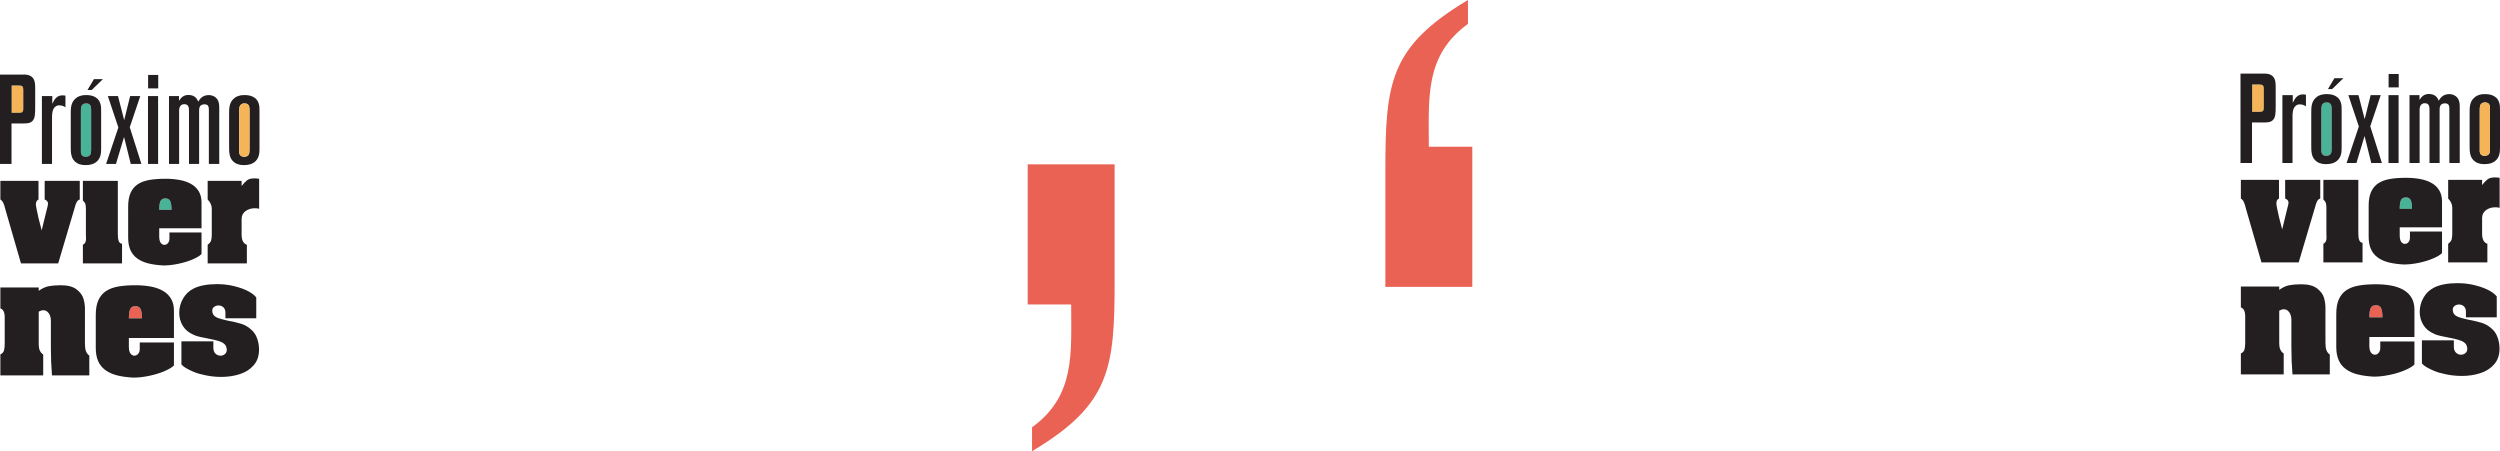 <?xml version="1.0" encoding="utf-8"?>
<!-- Generator: Adobe Illustrator 12.0.0, SVG Export Plug-In . SVG Version: 6.00 Build 51448)  -->
<!DOCTYPE svg PUBLIC "-//W3C//DTD SVG 1.1//EN" "http://www.w3.org/Graphics/SVG/1.1/DTD/svg11.dtd">
<svg  version="1.1" id="Capa_1" xmlns="http://www.w3.org/2000/svg" xmlns:xlink="http://www.w3.org/1999/xlink" width="964.089" height="174" viewBox="0 0 964.089 174"
	 overflow="visible" enable-background="new 0 0 964.089 174" xml:space="preserve">
<g>
	<g>
		<path fill-rule="evenodd" clip-rule="evenodd" fill="#EA6254" d="M49.695,122.75c0-1.631,0.17-2.816,0.511-3.561
			c0.34-0.744,1.014-1.121,2.009-1.121s1.669,0.377,2.01,1.121c0.34,0.744,0.511,1.93,0.511,3.561H49.695z"/>
		<path fill-rule="evenodd" clip-rule="evenodd" fill="#48B397" d="M35.148,57.805c0,1.465-0.245,2.637-2.1,2.637
			c-2.05,0-1.854-1.807-1.854-2.344V42.721c0-1.416,0.146-2.051,0.83-2.539c0.439-0.293,1.074-0.293,1.22-0.293
			c1.708,0,1.904,1.172,1.904,2.49V57.805z"/>
		<path fill-rule="evenodd" clip-rule="evenodd" fill="#48B397" d="M61.402,80.908c0-1.533,0.16-2.645,0.479-3.344
			c0.32-0.697,0.952-1.053,1.886-1.053c0.935,0,1.566,0.355,1.886,1.053c0.319,0.699,0.479,1.811,0.479,3.344H61.402z"/>
		<path fill-rule="evenodd" clip-rule="evenodd" fill="#F6B458" d="M8.982,41.988c0,1.172-0.391,1.514-1.611,1.514h-2.88V32.957
			h2.783c1.416,0,1.708,0.439,1.708,1.709V41.988z"/>
		<path fill="#231F20" d="M96.217,57.805c0,1.465-0.245,2.637-2.1,2.637c-2.05,0-1.854-1.807-1.854-2.344V42.721
			c0-1.416,0.146-2.051,0.83-2.539c0.438-0.293,1.074-0.293,1.22-0.293c1.708,0,1.904,1.172,1.904,2.49V57.805z M100.074,57.463
			V42.77c0-1.074,0-2.051-0.391-3.076c-1.123-3.076-4.638-3.027-5.37-3.027c-1.22,0-1.854,0.148-2.392,0.344
			c-0.342,0.098-1.025,0.342-1.758,1.023c-1.855,1.611-1.807,3.906-1.807,6.104v12.057c0,2.393-0.097,5.076,2.246,6.59
			c1.416,0.928,3.076,0.879,3.564,0.879c3.611,0,4.979-1.807,5.516-3.32C100.025,59.318,100.074,58.537,100.074,57.463z
			 M84.55,63.223V42.281c0-1.758,0.049-3.613-1.563-4.834c-0.977-0.732-2.1-0.781-2.49-0.781c-2.586,0-3.563,1.758-4.051,2.539
			c-0.342-0.879-1.123-2.539-3.711-2.588c-1.807,0-2.781,0.83-3.709,2.246v-1.807h-3.857v26.166h3.906V42.916
			c0-0.342-0.147-2.734,2.001-2.734c1.659,0,1.806,1.27,1.806,2.539v20.502h3.906V42.965c0-0.879-0.049-1.807,0.781-2.393
			c0.342-0.244,0.829-0.342,1.219-0.342c0.196,0,1.123-0.049,1.514,0.684c0.244,0.439,0.244,1.221,0.244,1.709v20.6H84.55z
			 M60.972,63.223V37.057h-3.906v26.166H60.972z M61.021,34.08v-5.174h-3.906v5.174H61.021z M54.528,63.223l-4.491-14.156
			l4.053-12.01h-3.906l-2.294,9.275l-2.392-9.275h-3.906l4.052,12.107l-4.736,14.059h3.808l3.125-10.396l2.587,10.396H54.528z
			 M35.148,57.805c0,1.465-0.245,2.637-2.1,2.637c-2.05,0-1.854-1.807-1.854-2.344V42.721c0-1.416,0.146-2.051,0.83-2.539
			c0.439-0.293,1.074-0.293,1.22-0.293c1.708,0,1.904,1.172,1.904,2.49V57.805z M39.004,57.463V42.77c0-1.074,0-2.051-0.391-3.076
			c-1.123-3.076-4.637-3.027-5.37-3.027c-1.22,0-1.855,0.148-2.392,0.344c-0.342,0.098-1.026,0.342-1.758,1.023
			c-1.854,1.611-1.806,3.906-1.806,6.104v12.057c0,2.393-0.097,5.076,2.246,6.59c1.416,0.928,3.076,0.879,3.564,0.879
			c3.612,0,4.979-1.807,5.516-3.32C38.956,59.318,39.004,58.537,39.004,57.463z M25.238,41.402v-4.541
			c-0.342-0.047-0.684-0.096-1.074-0.096c-2.245,0-3.173,1.512-4.003,3.27v-2.979h-4.003v26.166h3.905V45.697
			c0-1.465,0-3.27,1.075-4.393c0.683-0.684,1.416-0.684,1.757-0.684C24.115,40.621,24.847,41.109,25.238,41.402z M8.982,41.988
			c0,1.172-0.391,1.514-1.611,1.514h-2.88V32.957h2.783c1.416,0,1.708,0.439,1.708,1.709V41.988z M13.571,41.207v-6.541
			c0-1.465,0.097-3.369-0.878-4.59c-1.172-1.512-3.466-1.318-3.808-1.318H0v34.465h4.442V47.602h4.54
			c1.807,0,2.685-0.146,3.417-0.83C13.522,45.746,13.571,44.088,13.571,41.207z"/>
		<path fill="#231F20" d="M80.082,69.744v7.182c1.053,1.086,1.583,2.273,1.583,3.578v9.934c0,0.992-0.093,1.758-0.261,2.322
			c-0.177,0.557-0.615,1.104-1.322,1.625v7.182h15.12v-7.182c-1.355-0.42-2.028-1.742-2.028-3.939v-5.994
			c0-1.287,0.496-2.297,1.498-3.039c0.993-0.732,2.189-1.104,3.586-1.104c0.606,0,1.162,0.061,1.676,0.195V68.936
			c-0.657-0.1-1.246-0.15-1.776-0.15c-1.263,0-2.214,0.234-2.846,0.715c-0.631,0.48-1.347,1.221-2.138,2.223v-1.979H80.082z
			 M61.402,80.906c0-1.531,0.16-2.643,0.479-3.342c0.319-0.697,0.952-1.053,1.886-1.053c0.935,0,1.566,0.355,1.887,1.053
			c0.319,0.699,0.479,1.811,0.479,3.342H61.402z M49.422,91.625c0,1.867,0.286,3.459,0.858,4.773
			c0.572,1.303,1.439,2.381,2.602,3.24c1.162,0.85,2.559,1.49,4.201,1.91c1.65,0.422,3.603,0.691,5.867,0.826
			c1.86,0,3.813-0.219,5.868-0.656c2.046-0.43,3.872-0.994,5.479-1.686c1.608-0.689,2.744-1.379,3.418-2.053v-8.334H65.341v2.365
			c0,0.723-0.193,1.313-0.58,1.75c-0.388,0.447-0.834,0.666-1.34,0.666c-0.572,0-1.051-0.262-1.439-0.783
			c-0.387-0.531-0.58-1.338-0.58-2.441v-3.174h16.314v-9.941c0-1.727-0.37-3.191-1.119-4.387c-0.749-1.203-1.76-2.146-3.039-2.838
			c-1.271-0.697-2.736-1.186-4.387-1.48c-1.658-0.295-3.451-0.447-5.396-0.447c-2.416,0-4.494,0.16-6.237,0.473
			c-1.743,0.311-3.216,0.857-4.42,1.648c-1.194,0.793-2.113,1.887-2.753,3.293c-0.631,1.406-0.942,3.182-0.942,5.336V91.625z
			 M31.962,69.744v7.576c0.429,0.389,0.724,0.783,0.901,1.18c0.168,0.395,0.26,1.061,0.26,2.004v9.934
			c0.018,0.318,0.026,0.605,0.034,0.865c0.008,0.262,0.008,0.564,0.008,0.91c0,1.053-0.396,1.777-1.204,2.172v7.182h15.103V93.99
			c-1.086,0-1.625-1.18-1.625-3.553V69.744H31.962z M0.141,69.744v7.182c0.522,0.344,0.926,0.824,1.195,1.457
			c0.27,0.621,0.53,1.455,0.774,2.508l5.977,20.676h14.354l6.364-21.459c0.236-0.943,0.488-1.658,0.758-2.164
			c0.269-0.496,0.673-0.842,1.195-1.018v-7.182H17.222v7.182c0.875,0.344,1.305,0.893,1.305,1.648c0,0.313-0.168,1.088-0.514,2.324
			l-1.944,7.939l-1.221-4.758c-0.673-2.93-1.01-4.697-1.01-5.303c0-0.893,0.337-1.508,1.01-1.852v-7.182H0.141z"/>
		<path fill="#231F20" d="M69.957,131.621v8.871c0.475,0.672,1.552,1.418,3.229,2.232c1.687,0.826,3.158,1.355,4.422,1.605
			c2.502,0.682,5.068,1.023,7.695,1.023c2.584,0,4.979-0.359,7.193-1.076c2.216-0.719,4-1.865,5.363-3.445
			c1.355-1.568,2.037-3.586,2.037-6.035c0-0.826-0.072-1.596-0.207-2.314c-0.385-2.17-1.229-3.865-2.511-5.094
			c-1.292-1.23-2.655-2.064-4.108-2.512c-1.443-0.439-3.346-0.889-5.713-1.328c-1.328-0.314-2.368-0.592-3.112-0.852
			c-0.745-0.252-1.327-0.609-1.749-1.059c-0.422-0.457-0.637-1.086-0.637-1.893c0-0.6,0.251-1.066,0.744-1.418
			c0.484-0.35,1.049-0.527,1.678-0.527c0.717,0,1.346,0.232,1.865,0.709c0.529,0.475,0.789,1.164,0.789,2.08v2.152H98.82v-8.072
			c-1.82-2.125-5.211-3.688-10.172-4.682c-1.488-0.277-3.085-0.422-4.789-0.422c-3.857,0-6.924,0.564-9.202,1.703
			c-1.749,0.881-3.112,2.18-4.081,3.893c-0.979,1.723-1.463,3.543-1.463,5.473c0,1.838,0.458,3.516,1.382,5.021
			c0.915,1.508,2.306,2.656,4.162,3.445c0.727,0.412,2.286,0.842,4.708,1.273c2.422,0.43,4.297,0.889,5.643,1.381
			c1.336,0.484,2.125,1.291,2.35,2.414c0.071,0.35,0.107,0.582,0.107,0.68c0,0.727-0.242,1.293-0.727,1.695
			c-0.484,0.414-1.05,0.619-1.695,0.619c-0.754,0-1.398-0.26-1.946-0.799c-0.538-0.537-0.816-1.264-0.816-2.195v-2.549H69.957z
			 M49.695,122.75c0-1.631,0.17-2.816,0.511-3.561c0.34-0.744,1.014-1.121,2.009-1.121s1.669,0.377,2.009,1.121
			c0.342,0.744,0.512,1.93,0.512,3.561H49.695z M36.932,134.17c0,1.99,0.305,3.686,0.915,5.084c0.609,1.391,1.533,2.539,2.771,3.453
			c1.238,0.906,2.727,1.588,4.476,2.037c1.758,0.447,3.838,0.734,6.251,0.879c1.982,0,4.063-0.234,6.252-0.699
			c2.18-0.459,4.126-1.059,5.839-1.795c1.713-0.734,2.924-1.471,3.642-2.188v-8.881H53.893v2.521c0,0.771-0.206,1.398-0.619,1.865
			c-0.413,0.475-0.888,0.709-1.427,0.709c-0.609,0-1.12-0.279-1.533-0.836c-0.413-0.564-0.619-1.424-0.619-2.6v-3.383h17.382
			v-10.592c0-1.838-0.395-3.398-1.193-4.674c-0.797-1.281-1.875-2.285-3.238-3.021c-1.354-0.744-2.914-1.266-4.672-1.578
			c-1.768-0.314-3.678-0.477-5.75-0.477c-2.574,0-4.789,0.172-6.646,0.502c-1.857,0.332-3.427,0.916-4.709,1.76
			c-1.273,0.842-2.251,2.008-2.933,3.506c-0.672,1.498-1.004,3.391-1.004,5.688V134.17z M0.141,110.857v8.072
			c1.121,0.387,1.677,1.516,1.677,3.391v10.172c0,1.121-0.09,2.008-0.278,2.664c-0.179,0.654-0.646,1.164-1.399,1.533v8.072h16.521
			v-8.064c-1.148-0.734-1.723-2-1.723-3.783v-12.746c0.628-0.35,1.22-0.529,1.776-0.529c0.592,0,1.112,0.188,1.543,0.557
			c0.439,0.367,0.771,0.842,1.014,1.443c0.233,0.592,0.349,1.238,0.349,1.92v10.611c0,3.676,0.144,7.211,0.422,10.592h14.395v-7.65
			c-0.591-0.414-1.022-0.969-1.283-1.67c-0.269-0.689-0.395-1.676-0.395-2.949V118.93c0-1.176-0.188-2.412-0.565-3.73
			c-0.376-1.311-1.255-2.512-2.646-3.588c-1.382-1.076-3.417-1.615-6.099-1.615c-1.785,0-3.31,0.117-4.583,0.359
			c-1.274,0.232-2.583,0.834-3.929,1.795v-1.293H0.141z"/>
		<polygon fill="#231F20" points="39.677,30.529 36.222,30.529 33.734,34.711 35.357,34.711 		"/>
		<path fill-rule="evenodd" clip-rule="evenodd" fill="#F6B458" d="M96.218,57.805c0,1.465-0.244,2.637-2.1,2.637
			c-2.05,0-1.854-1.807-1.854-2.344V42.721c0-1.416,0.146-2.051,0.83-2.539c0.438-0.293,1.073-0.293,1.219-0.293
			c1.709,0,1.904,1.172,1.904,2.49V57.805z"/>
	</g>
	<g>
		<path fill-rule="evenodd" clip-rule="evenodd" fill="#EA6254" d="M913.71,122.377c0-1.631,0.172-2.816,0.512-3.561
			s1.014-1.121,2.01-1.121c0.994,0,1.668,0.377,2.01,1.121c0.34,0.744,0.51,1.93,0.51,3.561H913.71z"/>
		<path fill-rule="evenodd" clip-rule="evenodd" fill="#48B397" d="M899.163,57.432c0,1.465-0.244,2.637-2.1,2.637
			c-2.051,0-1.854-1.807-1.854-2.344V42.348c0-1.416,0.145-2.051,0.83-2.539c0.438-0.293,1.072-0.293,1.219-0.293
			c1.709,0,1.904,1.172,1.904,2.49V57.432z"/>
		<path fill-rule="evenodd" clip-rule="evenodd" fill="#48B397" d="M925.417,80.535c0-1.533,0.16-2.645,0.48-3.344
			c0.32-0.697,0.951-1.053,1.885-1.053c0.936,0,1.566,0.355,1.887,1.053c0.318,0.699,0.479,1.811,0.479,3.344H925.417z"/>
		<path fill-rule="evenodd" clip-rule="evenodd" fill="#F6B458" d="M872.997,41.615c0,1.172-0.391,1.514-1.609,1.514h-2.881V32.584
			h2.783c1.414,0,1.707,0.439,1.707,1.709V41.615z"/>
		<path fill="#231F20" d="M960.233,57.432c0,1.465-0.246,2.637-2.1,2.637c-2.051,0-1.855-1.807-1.855-2.344V42.348
			c0-1.416,0.146-2.051,0.83-2.539c0.439-0.293,1.074-0.293,1.221-0.293c1.707,0,1.904,1.172,1.904,2.49V57.432z M964.089,57.09
			V42.396c0-1.074,0-2.051-0.391-3.076c-1.123-3.076-4.637-3.027-5.369-3.027c-1.221,0-1.855,0.148-2.393,0.344
			c-0.342,0.098-1.025,0.342-1.758,1.023c-1.855,1.611-1.807,3.906-1.807,6.104V55.82c0,2.393-0.096,5.076,2.246,6.59
			c1.416,0.928,3.076,0.879,3.564,0.879c3.611,0,4.979-1.807,5.516-3.32C964.04,58.945,964.089,58.164,964.089,57.09z
			 M948.565,62.85V41.908c0-1.758,0.049-3.613-1.563-4.834c-0.977-0.732-2.1-0.781-2.49-0.781c-2.586,0-3.563,1.758-4.051,2.539
			c-0.342-0.879-1.123-2.539-3.711-2.588c-1.807,0-2.781,0.83-3.709,2.246v-1.807h-3.857V62.85h3.906V42.543
			c0-0.342-0.146-2.734,2.002-2.734c1.658,0,1.805,1.27,1.805,2.539V62.85h3.906V42.592c0-0.879-0.049-1.807,0.781-2.393
			c0.342-0.244,0.83-0.342,1.219-0.342c0.197,0,1.123-0.049,1.514,0.684c0.244,0.439,0.244,1.221,0.244,1.709v20.6H948.565z
			 M924.987,62.85V36.684h-3.906V62.85H924.987z M925.036,33.707v-5.174h-3.906v5.174H925.036z M918.544,62.85l-4.492-14.156
			l4.053-12.01h-3.906l-2.293,9.275l-2.393-9.275h-3.906l4.053,12.107l-4.736,14.059h3.809l3.125-10.396l2.586,10.396H918.544z
			 M899.163,57.432c0,1.465-0.244,2.637-2.1,2.637c-2.051,0-1.854-1.807-1.854-2.344V42.348c0-1.416,0.145-2.051,0.83-2.539
			c0.438-0.293,1.072-0.293,1.219-0.293c1.709,0,1.904,1.172,1.904,2.49V57.432z M903.021,57.09V42.396c0-1.074,0-2.051-0.391-3.076
			c-1.123-3.076-4.639-3.027-5.371-3.027c-1.219,0-1.855,0.148-2.391,0.344c-0.342,0.098-1.027,0.342-1.758,1.023
			c-1.855,1.611-1.807,3.906-1.807,6.104V55.82c0,2.393-0.098,5.076,2.246,6.59c1.414,0.928,3.074,0.879,3.563,0.879
			c3.613,0,4.98-1.807,5.518-3.32C902.972,58.945,903.021,58.164,903.021,57.09z M889.253,41.029v-4.541
			c-0.342-0.047-0.684-0.096-1.074-0.096c-2.244,0-3.172,1.512-4.002,3.27v-2.979h-4.004V62.85h3.906V45.324
			c0-1.465,0-3.27,1.074-4.393c0.684-0.684,1.416-0.684,1.758-0.684C888.13,40.248,888.862,40.736,889.253,41.029z M872.997,41.615
			c0,1.172-0.391,1.514-1.609,1.514h-2.881V32.584h2.783c1.414,0,1.707,0.439,1.707,1.709V41.615z M877.587,40.834v-6.541
			c0-1.465,0.098-3.369-0.879-4.59c-1.172-1.512-3.467-1.318-3.809-1.318h-8.885V62.85h4.443V47.229h4.539
			c1.807,0,2.686-0.146,3.418-0.83C877.538,45.373,877.587,43.715,877.587,40.834z"/>
		<path fill="#231F20" d="M944.097,69.371v7.182c1.053,1.086,1.584,2.273,1.584,3.578v9.934c0,0.992-0.094,1.758-0.262,2.322
			c-0.176,0.557-0.615,1.104-1.322,1.625v7.182h15.121v-7.182c-1.355-0.42-2.029-1.742-2.029-3.939v-5.994
			c0-1.287,0.496-2.297,1.498-3.039c0.994-0.732,2.189-1.104,3.586-1.104c0.607,0,1.162,0.061,1.676,0.195V68.563
			c-0.656-0.1-1.246-0.15-1.775-0.15c-1.264,0-2.215,0.234-2.846,0.715s-1.348,1.221-2.139,2.223v-1.979H944.097z M925.417,80.533
			c0-1.531,0.16-2.643,0.48-3.342c0.318-0.697,0.951-1.053,1.885-1.053c0.936,0,1.566,0.355,1.887,1.053
			c0.32,0.699,0.479,1.811,0.479,3.342H925.417z M913.438,91.252c0,1.867,0.285,3.459,0.857,4.773
			c0.572,1.303,1.439,2.381,2.602,3.24c1.162,0.85,2.559,1.49,4.201,1.91c1.65,0.422,3.604,0.691,5.867,0.826
			c1.861,0,3.814-0.219,5.869-0.656c2.045-0.43,3.871-0.994,5.479-1.686c1.609-0.689,2.744-1.379,3.418-2.053v-8.334h-12.375v2.365
			c0,0.723-0.193,1.313-0.58,1.75c-0.387,0.447-0.834,0.666-1.34,0.666c-0.572,0-1.051-0.262-1.439-0.783
			c-0.387-0.531-0.58-1.338-0.58-2.441v-3.174h16.314v-9.941c0-1.727-0.369-3.191-1.119-4.387c-0.748-1.203-1.76-2.146-3.039-2.838
			c-1.271-0.697-2.736-1.186-4.387-1.48c-1.658-0.295-3.451-0.447-5.396-0.447c-2.416,0-4.494,0.16-6.236,0.473
			c-1.744,0.311-3.217,0.857-4.42,1.648c-1.195,0.793-2.113,1.887-2.754,3.293c-0.631,1.406-0.941,3.182-0.941,5.336V91.252z
			 M895.978,69.371v7.576c0.43,0.389,0.725,0.783,0.9,1.18c0.168,0.395,0.262,1.061,0.262,2.004v9.934
			c0.018,0.318,0.025,0.605,0.033,0.865c0.008,0.262,0.008,0.564,0.008,0.91c0,1.053-0.395,1.777-1.203,2.172v7.182h15.104v-7.576
			c-1.086,0-1.625-1.18-1.625-3.553V69.371H895.978z M864.155,69.371v7.182c0.523,0.344,0.926,0.824,1.195,1.457
			c0.271,0.621,0.531,1.455,0.775,2.508l5.977,20.676h14.354l6.365-21.459c0.236-0.943,0.488-1.658,0.758-2.164
			c0.27-0.496,0.674-0.842,1.195-1.018v-7.182h-13.537v7.182c0.875,0.344,1.305,0.893,1.305,1.648c0,0.313-0.168,1.088-0.514,2.324
			l-1.943,7.939l-1.223-4.758c-0.672-2.93-1.01-4.697-1.01-5.303c0-0.893,0.338-1.508,1.01-1.852v-7.182H864.155z"/>
		<path fill="#231F20" d="M933.972,131.248v8.871c0.475,0.672,1.553,1.418,3.229,2.232c1.688,0.826,3.158,1.355,4.422,1.605
			c2.502,0.682,5.068,1.023,7.695,1.023c2.584,0,4.979-0.359,7.193-1.076c2.217-0.719,4-1.865,5.363-3.445
			c1.355-1.568,2.037-3.586,2.037-6.035c0-0.826-0.072-1.596-0.207-2.314c-0.385-2.17-1.229-3.865-2.51-5.094
			c-1.293-1.23-2.656-2.064-4.109-2.512c-1.443-0.439-3.346-0.889-5.713-1.328c-1.328-0.314-2.367-0.592-3.111-0.852
			c-0.746-0.252-1.328-0.609-1.75-1.059c-0.422-0.457-0.637-1.086-0.637-1.893c0-0.6,0.252-1.066,0.744-1.418
			c0.484-0.35,1.049-0.527,1.678-0.527c0.717,0,1.346,0.232,1.865,0.709c0.529,0.475,0.789,1.164,0.789,2.08v2.152h11.885v-8.072
			c-1.82-2.125-5.211-3.688-10.172-4.682c-1.488-0.277-3.084-0.422-4.789-0.422c-3.857,0-6.924,0.564-9.201,1.703
			c-1.75,0.881-3.113,2.18-4.082,3.893c-0.979,1.723-1.463,3.543-1.463,5.473c0,1.838,0.459,3.516,1.383,5.021
			c0.914,1.508,2.305,2.656,4.162,3.445c0.727,0.412,2.285,0.842,4.707,1.273c2.422,0.43,4.297,0.889,5.643,1.381
			c1.336,0.484,2.125,1.291,2.35,2.414c0.072,0.35,0.107,0.582,0.107,0.68c0,0.727-0.242,1.293-0.727,1.695
			c-0.484,0.414-1.049,0.619-1.695,0.619c-0.754,0-1.398-0.26-1.945-0.799c-0.539-0.537-0.816-1.264-0.816-2.195v-2.549H933.972z
			 M913.71,122.377c0-1.631,0.172-2.816,0.512-3.561s1.014-1.121,2.01-1.121c0.994,0,1.668,0.377,2.008,1.121
			c0.342,0.744,0.512,1.93,0.512,3.561H913.71z M900.948,133.797c0,1.99,0.305,3.686,0.914,5.084
			c0.609,1.391,1.533,2.539,2.771,3.453c1.238,0.906,2.727,1.588,4.477,2.037c1.758,0.447,3.838,0.734,6.25,0.879
			c1.982,0,4.064-0.234,6.252-0.699c2.18-0.459,4.127-1.059,5.84-1.795c1.713-0.734,2.924-1.471,3.641-2.188v-8.881h-13.184v2.521
			c0,0.771-0.207,1.398-0.619,1.865c-0.414,0.475-0.889,0.709-1.428,0.709c-0.609,0-1.119-0.279-1.533-0.836
			c-0.412-0.564-0.619-1.424-0.619-2.6v-3.383h17.383v-10.592c0-1.838-0.395-3.398-1.193-4.674
			c-0.797-1.281-1.875-2.285-3.238-3.021c-1.354-0.744-2.914-1.266-4.672-1.578c-1.768-0.314-3.678-0.477-5.75-0.477
			c-2.574,0-4.789,0.172-6.645,0.502c-1.857,0.332-3.428,0.916-4.711,1.76c-1.273,0.842-2.25,2.008-2.932,3.506
			c-0.672,1.498-1.004,3.391-1.004,5.688V133.797z M864.155,110.484v8.072c1.121,0.387,1.678,1.516,1.678,3.391v10.172
			c0,1.121-0.09,2.008-0.277,2.664c-0.18,0.654-0.646,1.164-1.4,1.533v8.072h16.521v-8.064c-1.146-0.734-1.723-2-1.723-3.783
			v-12.746c0.629-0.35,1.221-0.529,1.777-0.529c0.592,0,1.111,0.188,1.543,0.557c0.439,0.367,0.77,0.842,1.014,1.443
			c0.232,0.592,0.348,1.238,0.348,1.92v10.611c0,3.676,0.145,7.211,0.424,10.592h14.395v-7.65c-0.592-0.414-1.023-0.969-1.283-1.67
			c-0.268-0.689-0.395-1.676-0.395-2.949v-13.563c0-1.176-0.188-2.412-0.564-3.73c-0.377-1.311-1.256-2.512-2.646-3.588
			c-1.381-1.076-3.416-1.615-6.098-1.615c-1.785,0-3.311,0.117-4.584,0.359c-1.273,0.232-2.584,0.834-3.93,1.795v-1.293H864.155z"/>
		<polygon fill="#231F20" points="903.692,30.156 900.237,30.156 897.749,34.338 899.372,34.338 		"/>
		<path fill-rule="evenodd" clip-rule="evenodd" fill="#F6B458" d="M960.233,57.432c0,1.465-0.244,2.637-2.1,2.637
			c-2.049,0-1.854-1.807-1.854-2.344V42.348c0-1.416,0.146-2.051,0.83-2.539c0.439-0.293,1.074-0.293,1.219-0.293
			c1.709,0,1.904,1.172,1.904,2.49V57.432z"/>
	</g>
</g>
<g>
	<path fill-rule="evenodd" clip-rule="evenodd" fill="#EA6254" d="M429.842,108.207v-44.84h-33.526v54.059h16.762
		c0,18.859,1.677,35.203-15.086,47.355V174C428.165,155.98,429.842,142.152,429.842,108.207"/>
	<path fill-rule="evenodd" clip-rule="evenodd" fill="#EA6254" d="M534.248,65.795v44.84h33.525V56.574h-16.763
		c0-18.857-1.676-35.201,15.086-47.354V0C535.925,18.02,534.248,31.85,534.248,65.795"/>
</g>
</svg>
